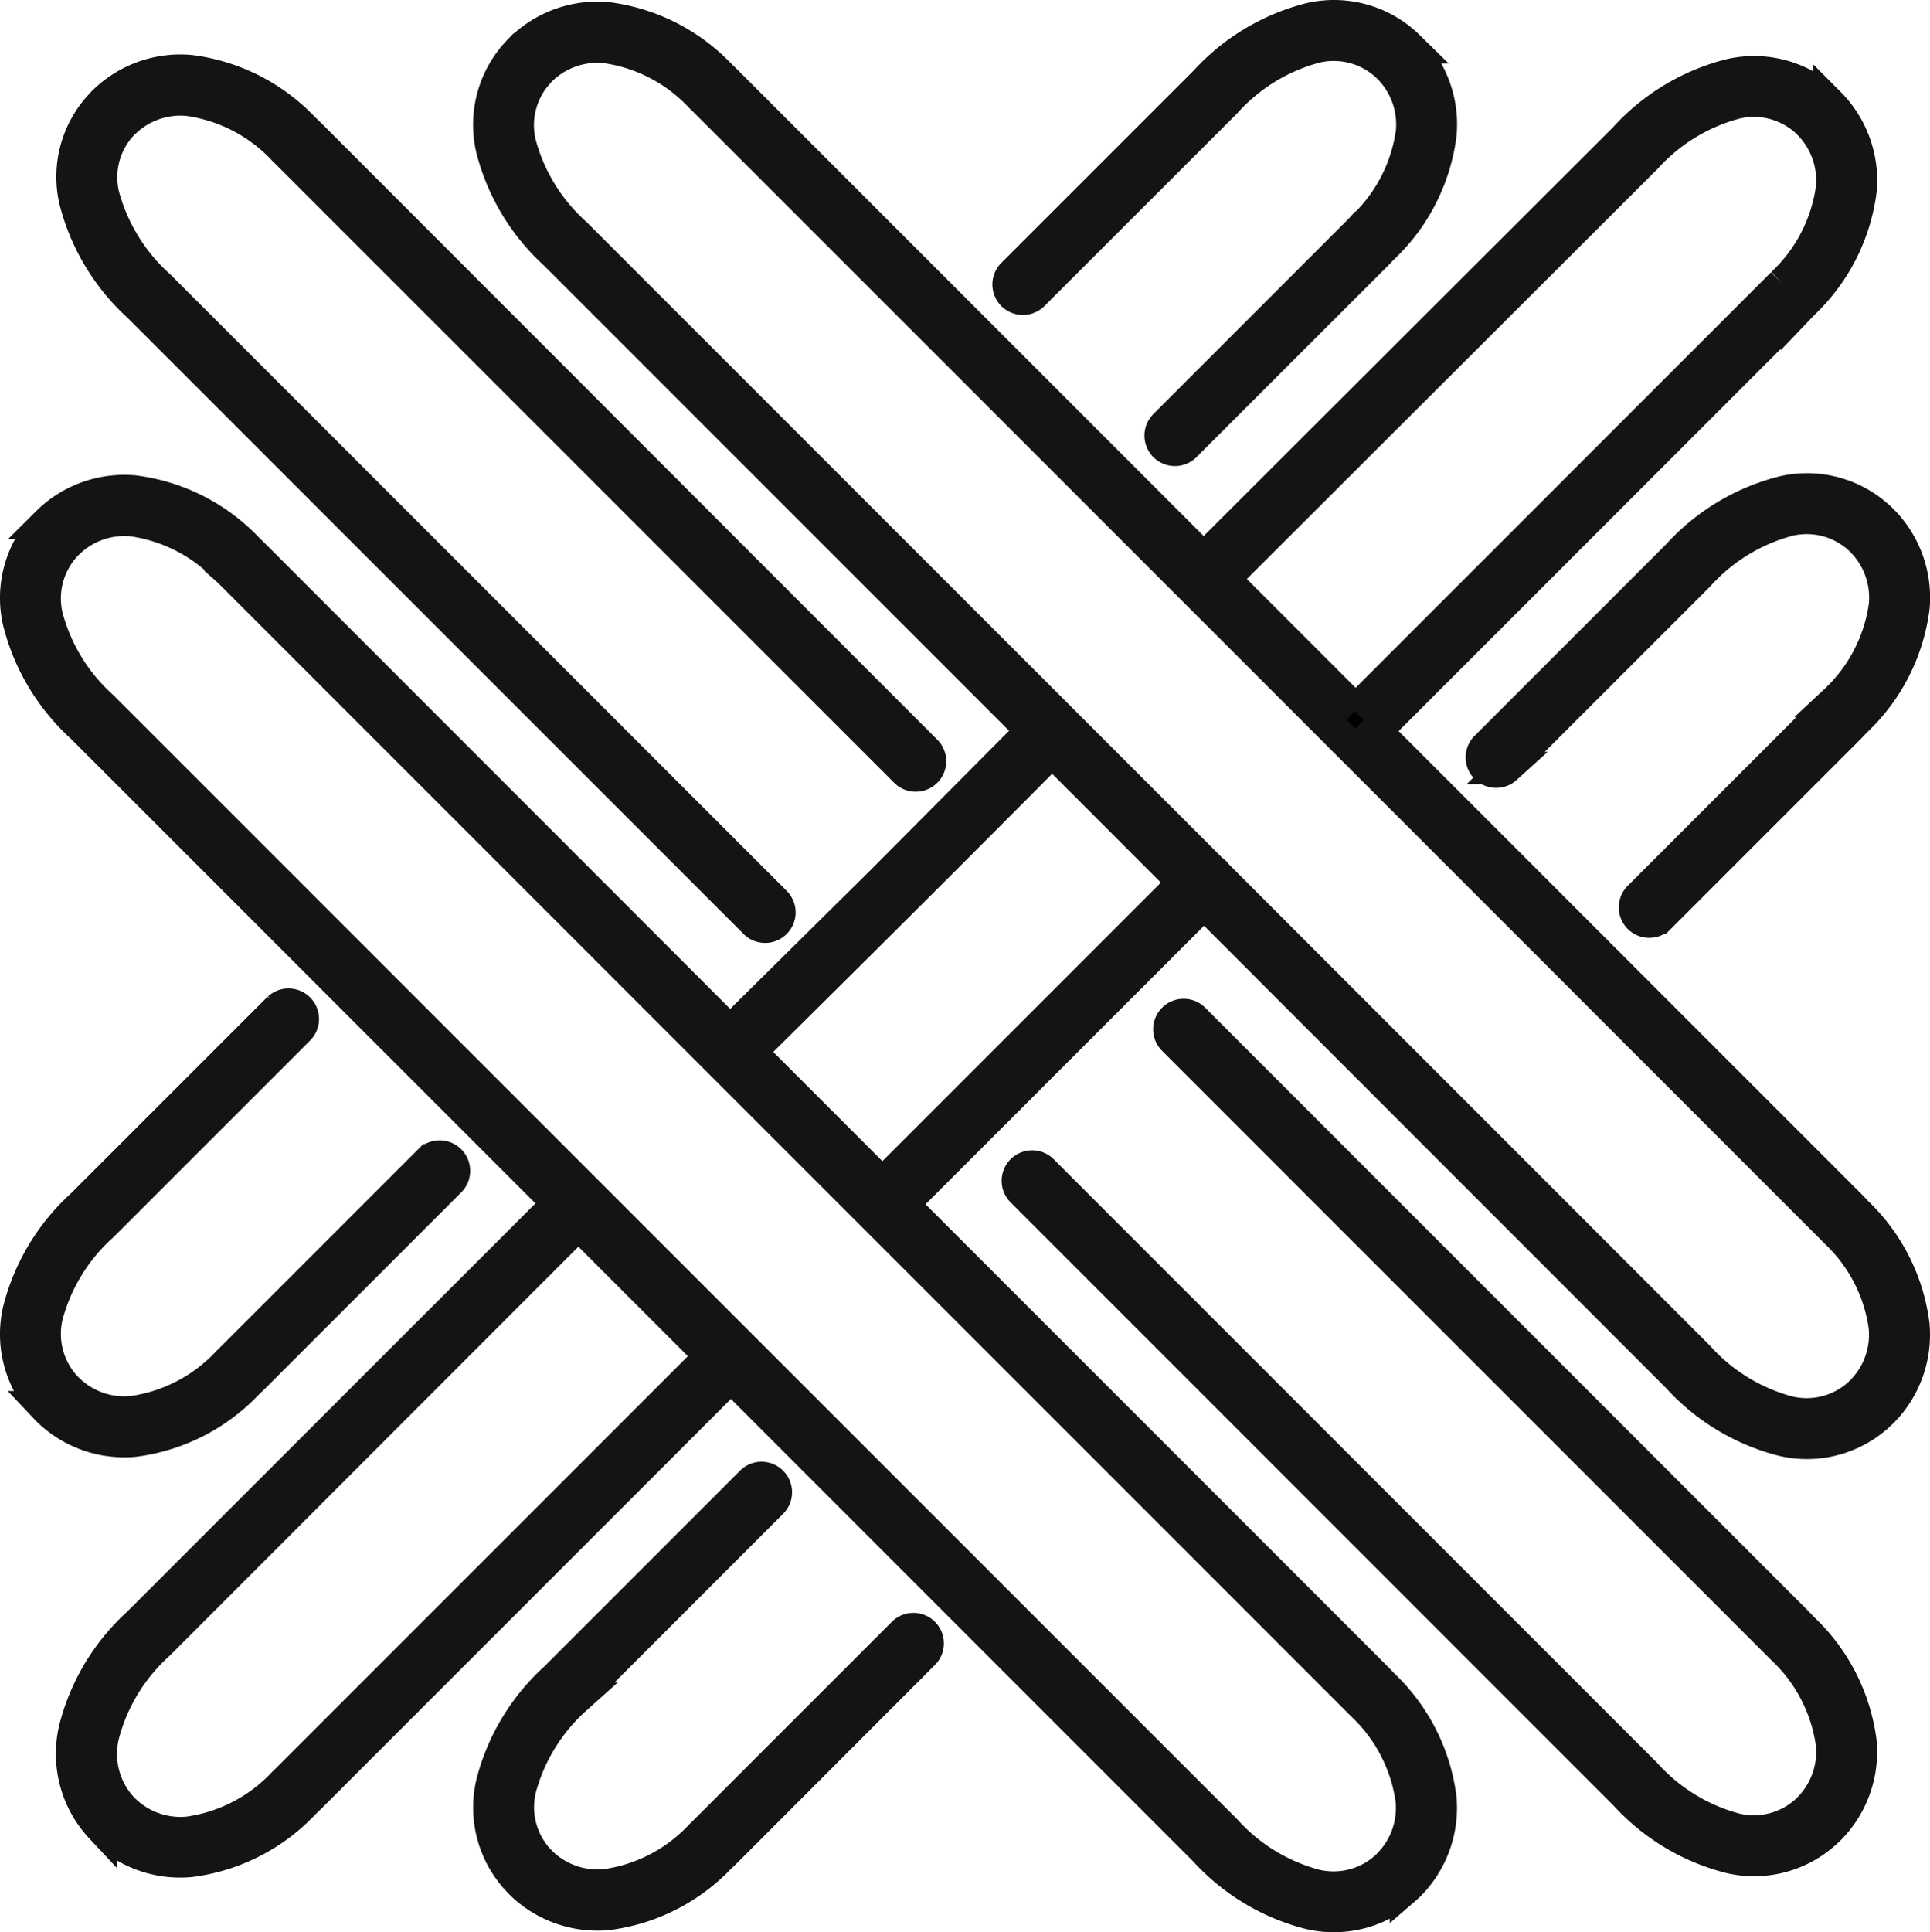 <svg xmlns="http://www.w3.org/2000/svg" width="47.713" height="47.758" viewBox="0 0 47.713 47.758">
  <path id="noun-textile-3292477" d="M103.626,87.234l10.412-10.412.142-.143a3.979,3.979,0,0,0,1.226-2.362,2,2,0,0,0-.57-1.6l-.016-.017-.023-.022-.016-.016a1.938,1.938,0,0,0-1.753-.456,4.574,4.574,0,0,0-2.234,1.37l-.02.018-10.4,10.381,3.255,3.255Zm10.913-9.911L104.127,87.735l11.719,11.719c.038.038.089.091.153.159l.019.021a4.645,4.645,0,0,1,1.4,2.774,2.7,2.7,0,0,1-.775,2.15c-.013.013,0,0-.054.05a2.621,2.621,0,0,1-2.393.652,5.251,5.251,0,0,1-2.6-1.561L99.882,91.98l-7.45,7.45,11.719,11.719c.022.022.073.075.153.16a4.661,4.661,0,0,1,1.42,2.794,2.7,2.7,0,0,1-.775,2.15l-.053.05-.022.019a2.623,2.623,0,0,1-2.373.633,5.251,5.251,0,0,1-2.6-1.561L88.186,103.676,77.775,114.088l-.141.135-.017.018a4.661,4.661,0,0,1-2.8,1.42,2.7,2.7,0,0,1-2.15-.775l-.05-.053h0a2.665,2.665,0,0,1-.651-2.422,5.266,5.266,0,0,1,1.563-2.616L83.919,99.408,72.144,87.634a5.249,5.249,0,0,1-1.561-2.6,2.621,2.621,0,0,1,.652-2.393h0l.05-.053a2.7,2.7,0,0,1,2.15-.775,4.663,4.663,0,0,1,2.8,1.42l.017.018.141.135L88.166,95.165l3.748-3.705,3.713-3.734L83.84,75.938a5.25,5.25,0,0,1-1.561-2.6,2.623,2.623,0,0,1,.652-2.395l.018-.017.033-.035h0a2.7,2.7,0,0,1,2.15-.775,4.661,4.661,0,0,1,2.794,1.42h0c.068.064.121.115.158.153L99.872,83.479l10.4-10.382.018-.019a5.25,5.25,0,0,1,2.6-1.561,2.622,2.622,0,0,1,2.373.633l.022.019.032.031.02.019a2.7,2.7,0,0,1,.775,2.15,4.662,4.662,0,0,1-1.42,2.794l-.153.16Zm-18.413,10.9c-2.48,2.5-4.959,4.966-7.461,7.44L91.93,98.93l7.45-7.45ZM84.419,99.909,74.033,110.3a4.583,4.583,0,0,0-1.37,2.254,1.976,1.976,0,0,0,.468,1.8h0l.039.039a2,2,0,0,0,1.6.57,3.978,3.978,0,0,0,2.361-1.226l.017-.015.127-.126,10.412-10.412-3.266-3.266Zm15.665-8.729a.358.358,0,0,1,.1.1L112.1,103.2a4.574,4.574,0,0,0,2.234,1.37,1.937,1.937,0,0,0,1.77-.472c.019-.018-.006,0,.038-.039a2,2,0,0,0,.57-1.6,3.962,3.962,0,0,0-1.21-2.344l-.017-.016c-.031-.033-.079-.081-.142-.145L87.584,72.194q-.095-.095-.145-.142h0a3.979,3.979,0,0,0-2.361-1.226,2,2,0,0,0-1.6.57h0l-.026.026-.012.014a1.935,1.935,0,0,0-.472,1.769,4.574,4.574,0,0,0,1.37,2.234l15.744,15.744ZM95.641,76.958a.354.354,0,0,1-.5-.5l4.765-4.765a5.249,5.249,0,0,1,2.6-1.561,2.622,2.622,0,0,1,2.393.652h0l.052.051h0a2.7,2.7,0,0,1,.775,2.15,4.662,4.662,0,0,1-1.42,2.8l-.018.017-.135.141L99.4,80.693a.354.354,0,0,1-.5-.5l4.755-4.755.126-.127.015-.017a3.979,3.979,0,0,0,1.226-2.361,2,2,0,0,0-.57-1.6h0l-.039-.038h0a1.937,1.937,0,0,0-1.77-.472,4.574,4.574,0,0,0-2.234,1.37Zm11.7,11.689a.354.354,0,0,1-.5-.5l4.758-4.758a5.25,5.25,0,0,1,2.6-1.561,2.621,2.621,0,0,1,2.393.652h0l.053.05a2.7,2.7,0,0,1,.775,2.15A4.662,4.662,0,0,1,116,87.474l-.153.16-4.72,4.72a.354.354,0,0,1-.5-.5l4.72-4.72.142-.143a3.979,3.979,0,0,0,1.226-2.362,2,2,0,0,0-.57-1.6l-.039-.039h0a1.937,1.937,0,0,0-1.77-.472,4.574,4.574,0,0,0-2.234,1.37ZM92.459,110.02a.354.354,0,0,1,.5.5L88.085,115.4c-.038.038-.091.089-.158.153l-.021.019a4.645,4.645,0,0,1-2.774,1.4,2.7,2.7,0,0,1-2.15-.775c-.013-.013,0,0-.05-.054a2.621,2.621,0,0,1-.652-2.393,5.251,5.251,0,0,1,1.561-2.6l4.865-4.865a.354.354,0,0,1,.5.5l-4.865,4.865a4.573,4.573,0,0,0-1.37,2.234,1.937,1.937,0,0,0,.472,1.77c.018.019,0-.006.039.038a2,2,0,0,0,1.6.57,3.962,3.962,0,0,0,2.344-1.21l.016-.017c.033-.031.081-.079.145-.142ZM95.37,99.087a.354.354,0,0,1,.5-.5l14.923,14.923a4.574,4.574,0,0,0,2.234,1.37,1.937,1.937,0,0,0,1.77-.472h0l.039-.039a2,2,0,0,0,.57-1.6,3.979,3.979,0,0,0-1.226-2.362l-.142-.143L99.115,95.342a.354.354,0,0,1,.5-.5l14.923,14.923.153.16a4.661,4.661,0,0,1,1.42,2.794,2.7,2.7,0,0,1-.775,2.15l-.053.05h0a2.621,2.621,0,0,1-2.393.652,5.251,5.251,0,0,1-2.6-1.561L95.37,99.087ZM93.017,88.242a.354.354,0,0,1-.5.5L77.274,73.5l-.143-.142h0a3.979,3.979,0,0,0-2.361-1.226,2,2,0,0,0-1.6.57l-.039.039-.016.016A1.912,1.912,0,0,0,72.67,74.5a4.627,4.627,0,0,0,1.379,2.236L89.294,91.979a.354.354,0,0,1-.5.5L73.549,77.235a5.3,5.3,0,0,1-1.57-2.6,2.594,2.594,0,0,1,.623-2.363l.019-.022.05-.053a2.7,2.7,0,0,1,2.15-.775,4.662,4.662,0,0,1,2.8,1.42h0l.159.152Zm4.556,17.332L75.889,83.89l-.127-.126-.017-.015a3.979,3.979,0,0,0-2.361-1.226,2,2,0,0,0-1.6.57l-.039.039h0a1.937,1.937,0,0,0-.472,1.77,4.574,4.574,0,0,0,1.37,2.234l27.761,27.761a4.574,4.574,0,0,0,2.234,1.37,1.938,1.938,0,0,0,1.753-.456l.016-.016.039-.039a2,2,0,0,0,.57-1.6,3.979,3.979,0,0,0-1.226-2.362l-.142-.143ZM77.011,94.587a.354.354,0,0,1,.5.5l-4.868,4.868a4.574,4.574,0,0,0-1.37,2.234,1.937,1.937,0,0,0,.472,1.77h0l.039.039a2,2,0,0,0,1.6.57,3.979,3.979,0,0,0,2.362-1.226l.143-.142,4.859-4.859a.354.354,0,0,1,.5.5L76.389,103.7l-.16.153a4.661,4.661,0,0,1-2.794,1.42,2.7,2.7,0,0,1-2.15-.775l-.05-.053h0a2.621,2.621,0,0,1-.652-2.393,5.251,5.251,0,0,1,1.561-2.6l4.868-4.868Z" transform="translate(-70.116 -69.665)" stroke="#141414" stroke-width="0.8"/>
</svg>
